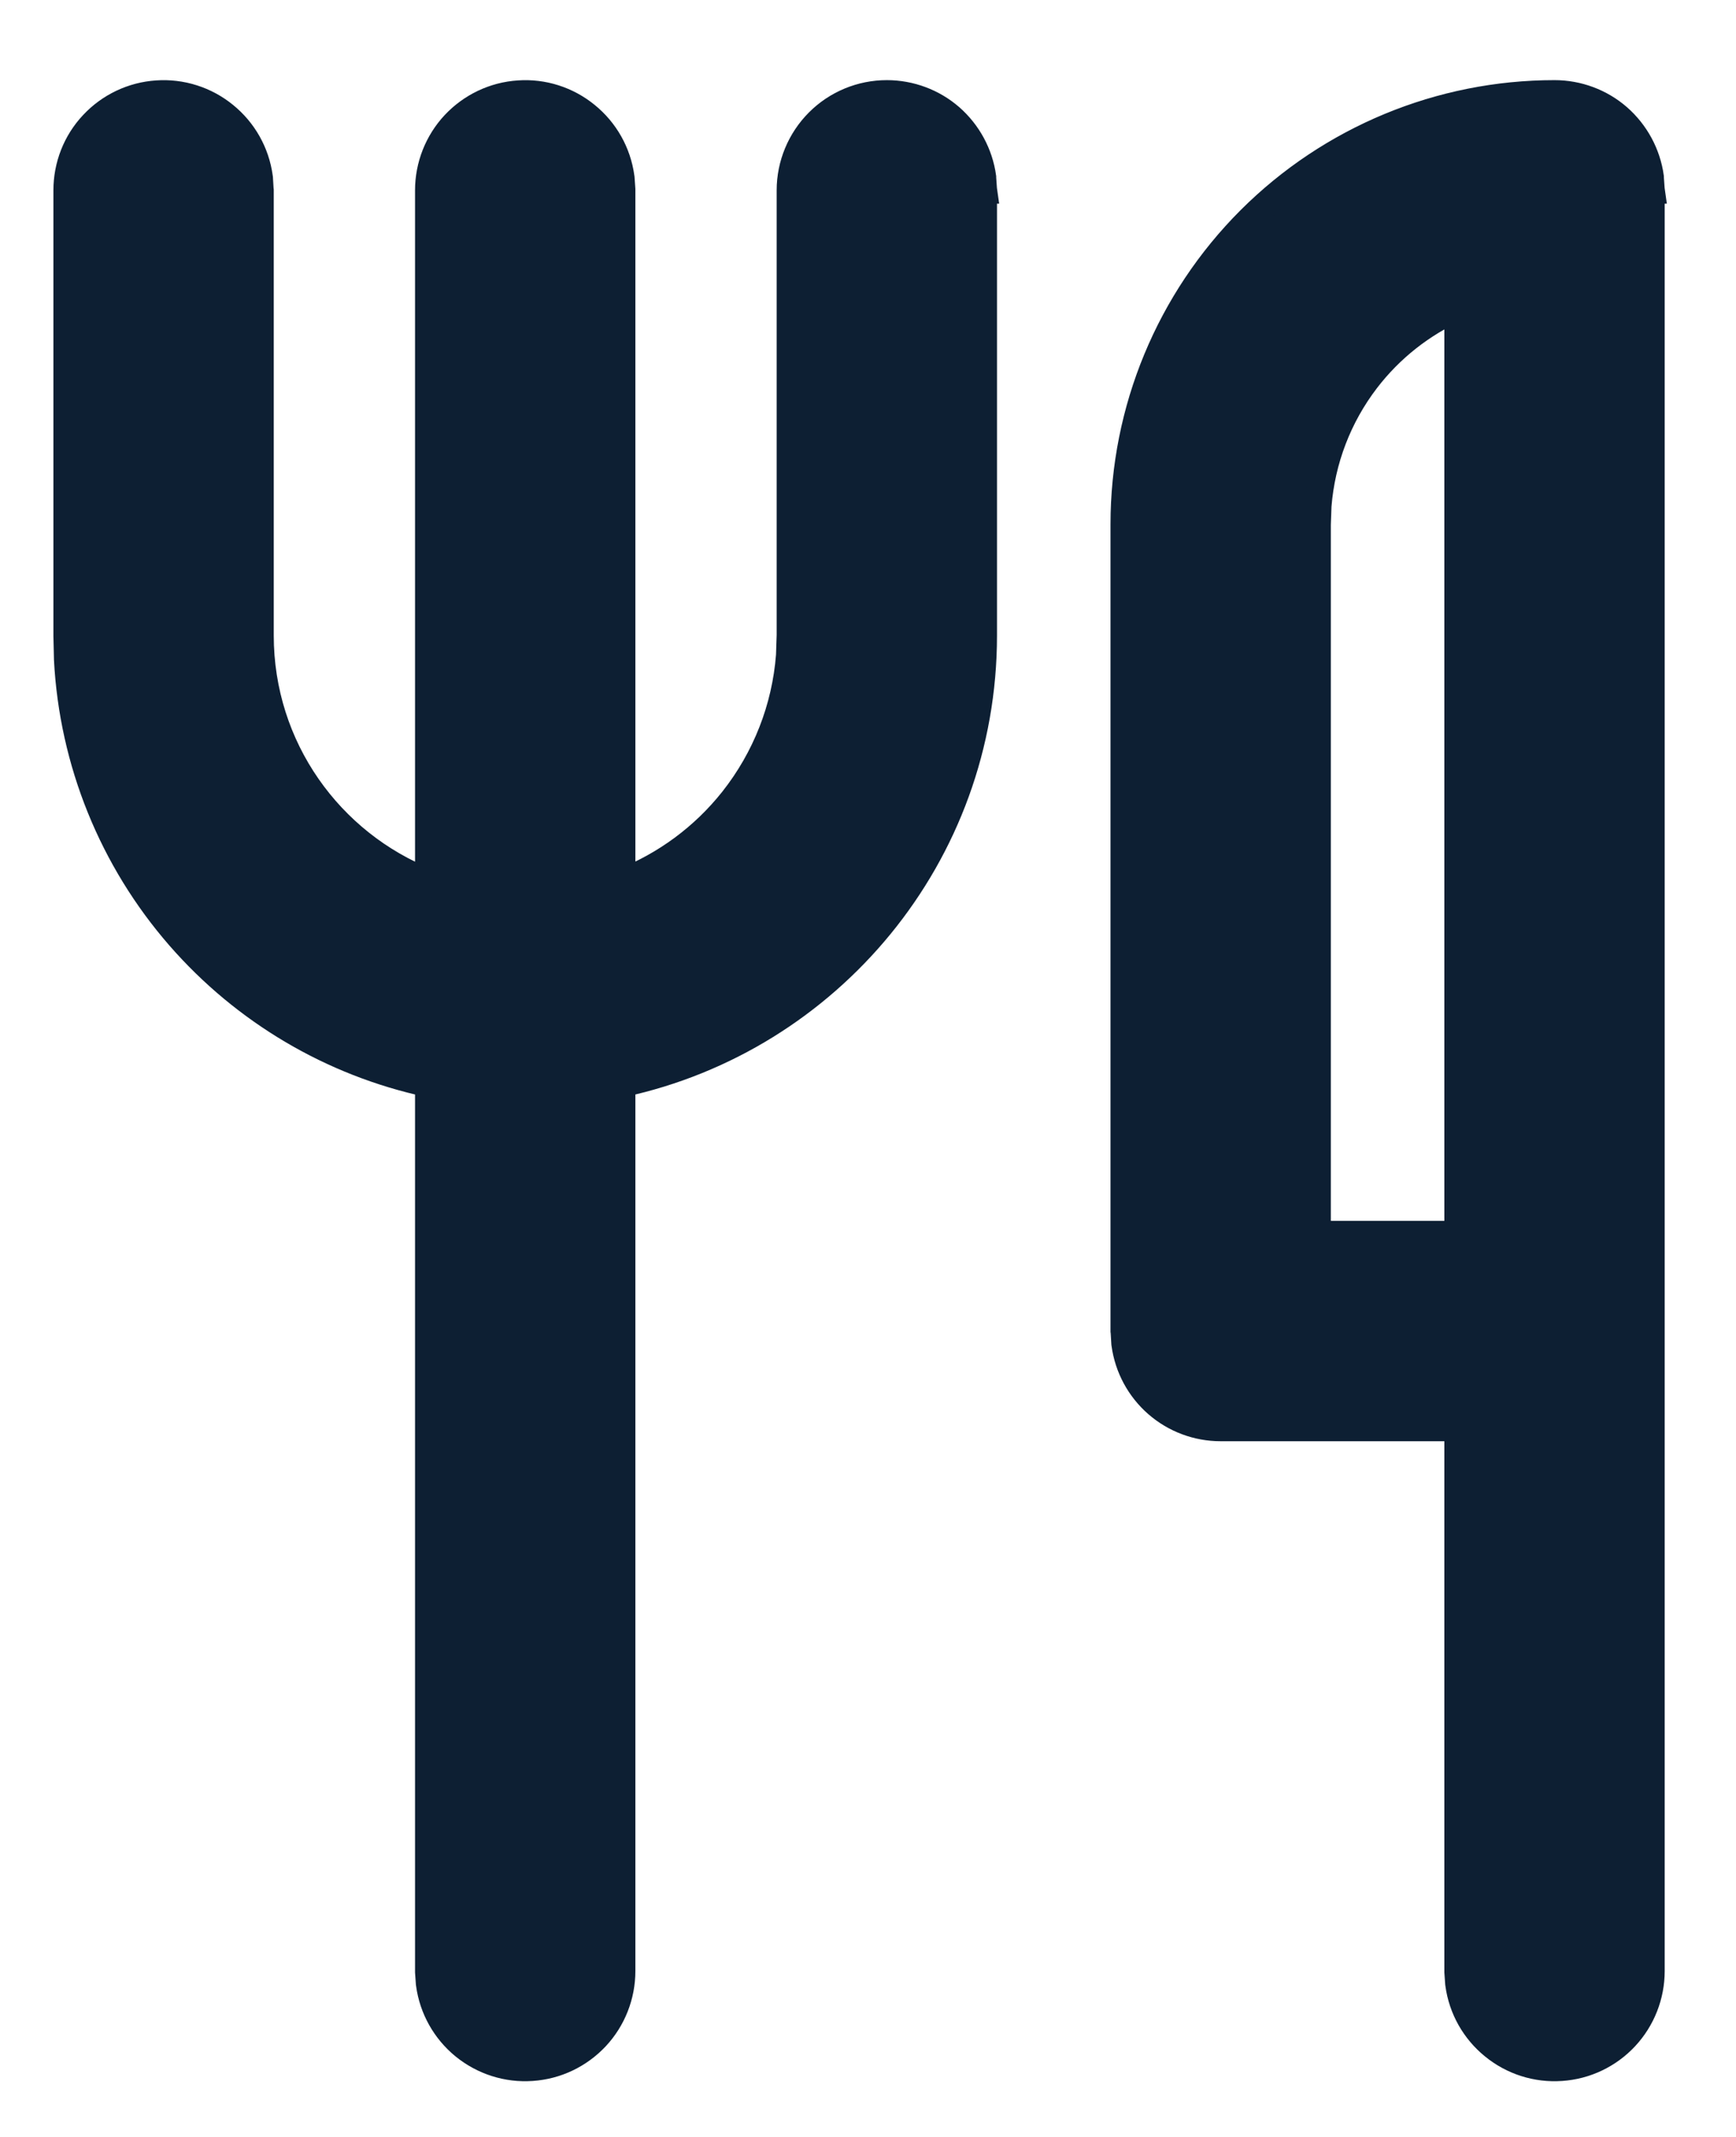 <svg width="13" height="16" viewBox="0 0 13 16" fill="none" xmlns="http://www.w3.org/2000/svg">
<path d="M12.36 1.333L12.36 1.333L12.36 1.326C12.336 1.153 12.25 0.994 12.118 0.878C11.986 0.763 11.816 0.7 11.641 0.7C10.786 0.7 9.966 1.04 9.361 1.644C8.756 2.249 8.416 3.069 8.416 3.925V9.966H8.416L8.417 9.973L8.422 10.058L8.422 10.058L8.423 10.065C8.447 10.239 8.533 10.398 8.665 10.513C8.797 10.628 8.966 10.691 9.141 10.691H10.916V14.758H10.916L10.916 14.765L10.922 14.85L10.922 14.85L10.923 14.857C10.948 15.039 11.041 15.204 11.184 15.32C11.326 15.436 11.507 15.494 11.691 15.481C11.874 15.469 12.046 15.387 12.171 15.253C12.296 15.119 12.366 14.942 12.366 14.758V14.758V1.425H12.367L12.366 1.418L12.36 1.333ZM7.36 1.333L7.36 1.333L7.36 1.326C7.336 1.153 7.25 0.994 7.118 0.878C6.986 0.763 6.816 0.7 6.641 0.7C6.449 0.7 6.265 0.776 6.129 0.912C5.993 1.048 5.916 1.233 5.916 1.425V4.756L5.911 4.907C5.881 5.302 5.733 5.679 5.487 5.99C5.269 6.265 4.983 6.476 4.658 6.604V1.425H4.658L4.658 1.418L4.652 1.333L4.652 1.333L4.651 1.326C4.626 1.144 4.533 0.979 4.39 0.863C4.248 0.747 4.067 0.689 3.884 0.702C3.7 0.714 3.529 0.796 3.403 0.93C3.278 1.064 3.208 1.241 3.208 1.425V1.425V6.605C2.471 6.315 1.95 5.598 1.95 4.758V1.425H1.95L1.949 1.418L1.944 1.333L1.944 1.333L1.943 1.326C1.918 1.144 1.825 0.979 1.682 0.863C1.54 0.747 1.358 0.689 1.175 0.702C0.992 0.714 0.82 0.796 0.695 0.93C0.569 1.064 0.5 1.241 0.5 1.425V1.425V4.758H0.5L0.5 4.761L0.504 4.934L0.504 4.934L0.504 4.937C0.544 5.704 0.84 6.436 1.345 7.015C1.832 7.573 2.485 7.959 3.208 8.115V14.758H3.208L3.208 14.765L3.214 14.85L3.214 14.85L3.215 14.857C3.24 15.039 3.333 15.204 3.475 15.32C3.618 15.436 3.799 15.494 3.982 15.481C4.166 15.469 4.337 15.387 4.463 15.253C4.588 15.119 4.658 14.942 4.658 14.758V14.758V8.115C6.205 7.781 7.366 6.406 7.366 4.758V1.425H7.367L7.366 1.418L7.36 1.333ZM10.232 2.845C10.412 2.61 10.648 2.424 10.916 2.304V9.241H9.866V3.927L9.871 3.787C9.898 3.445 10.023 3.118 10.232 2.845Z" fill="#0D1F33" stroke="#0D1F33" stroke-width="0.2"/>
</svg>

